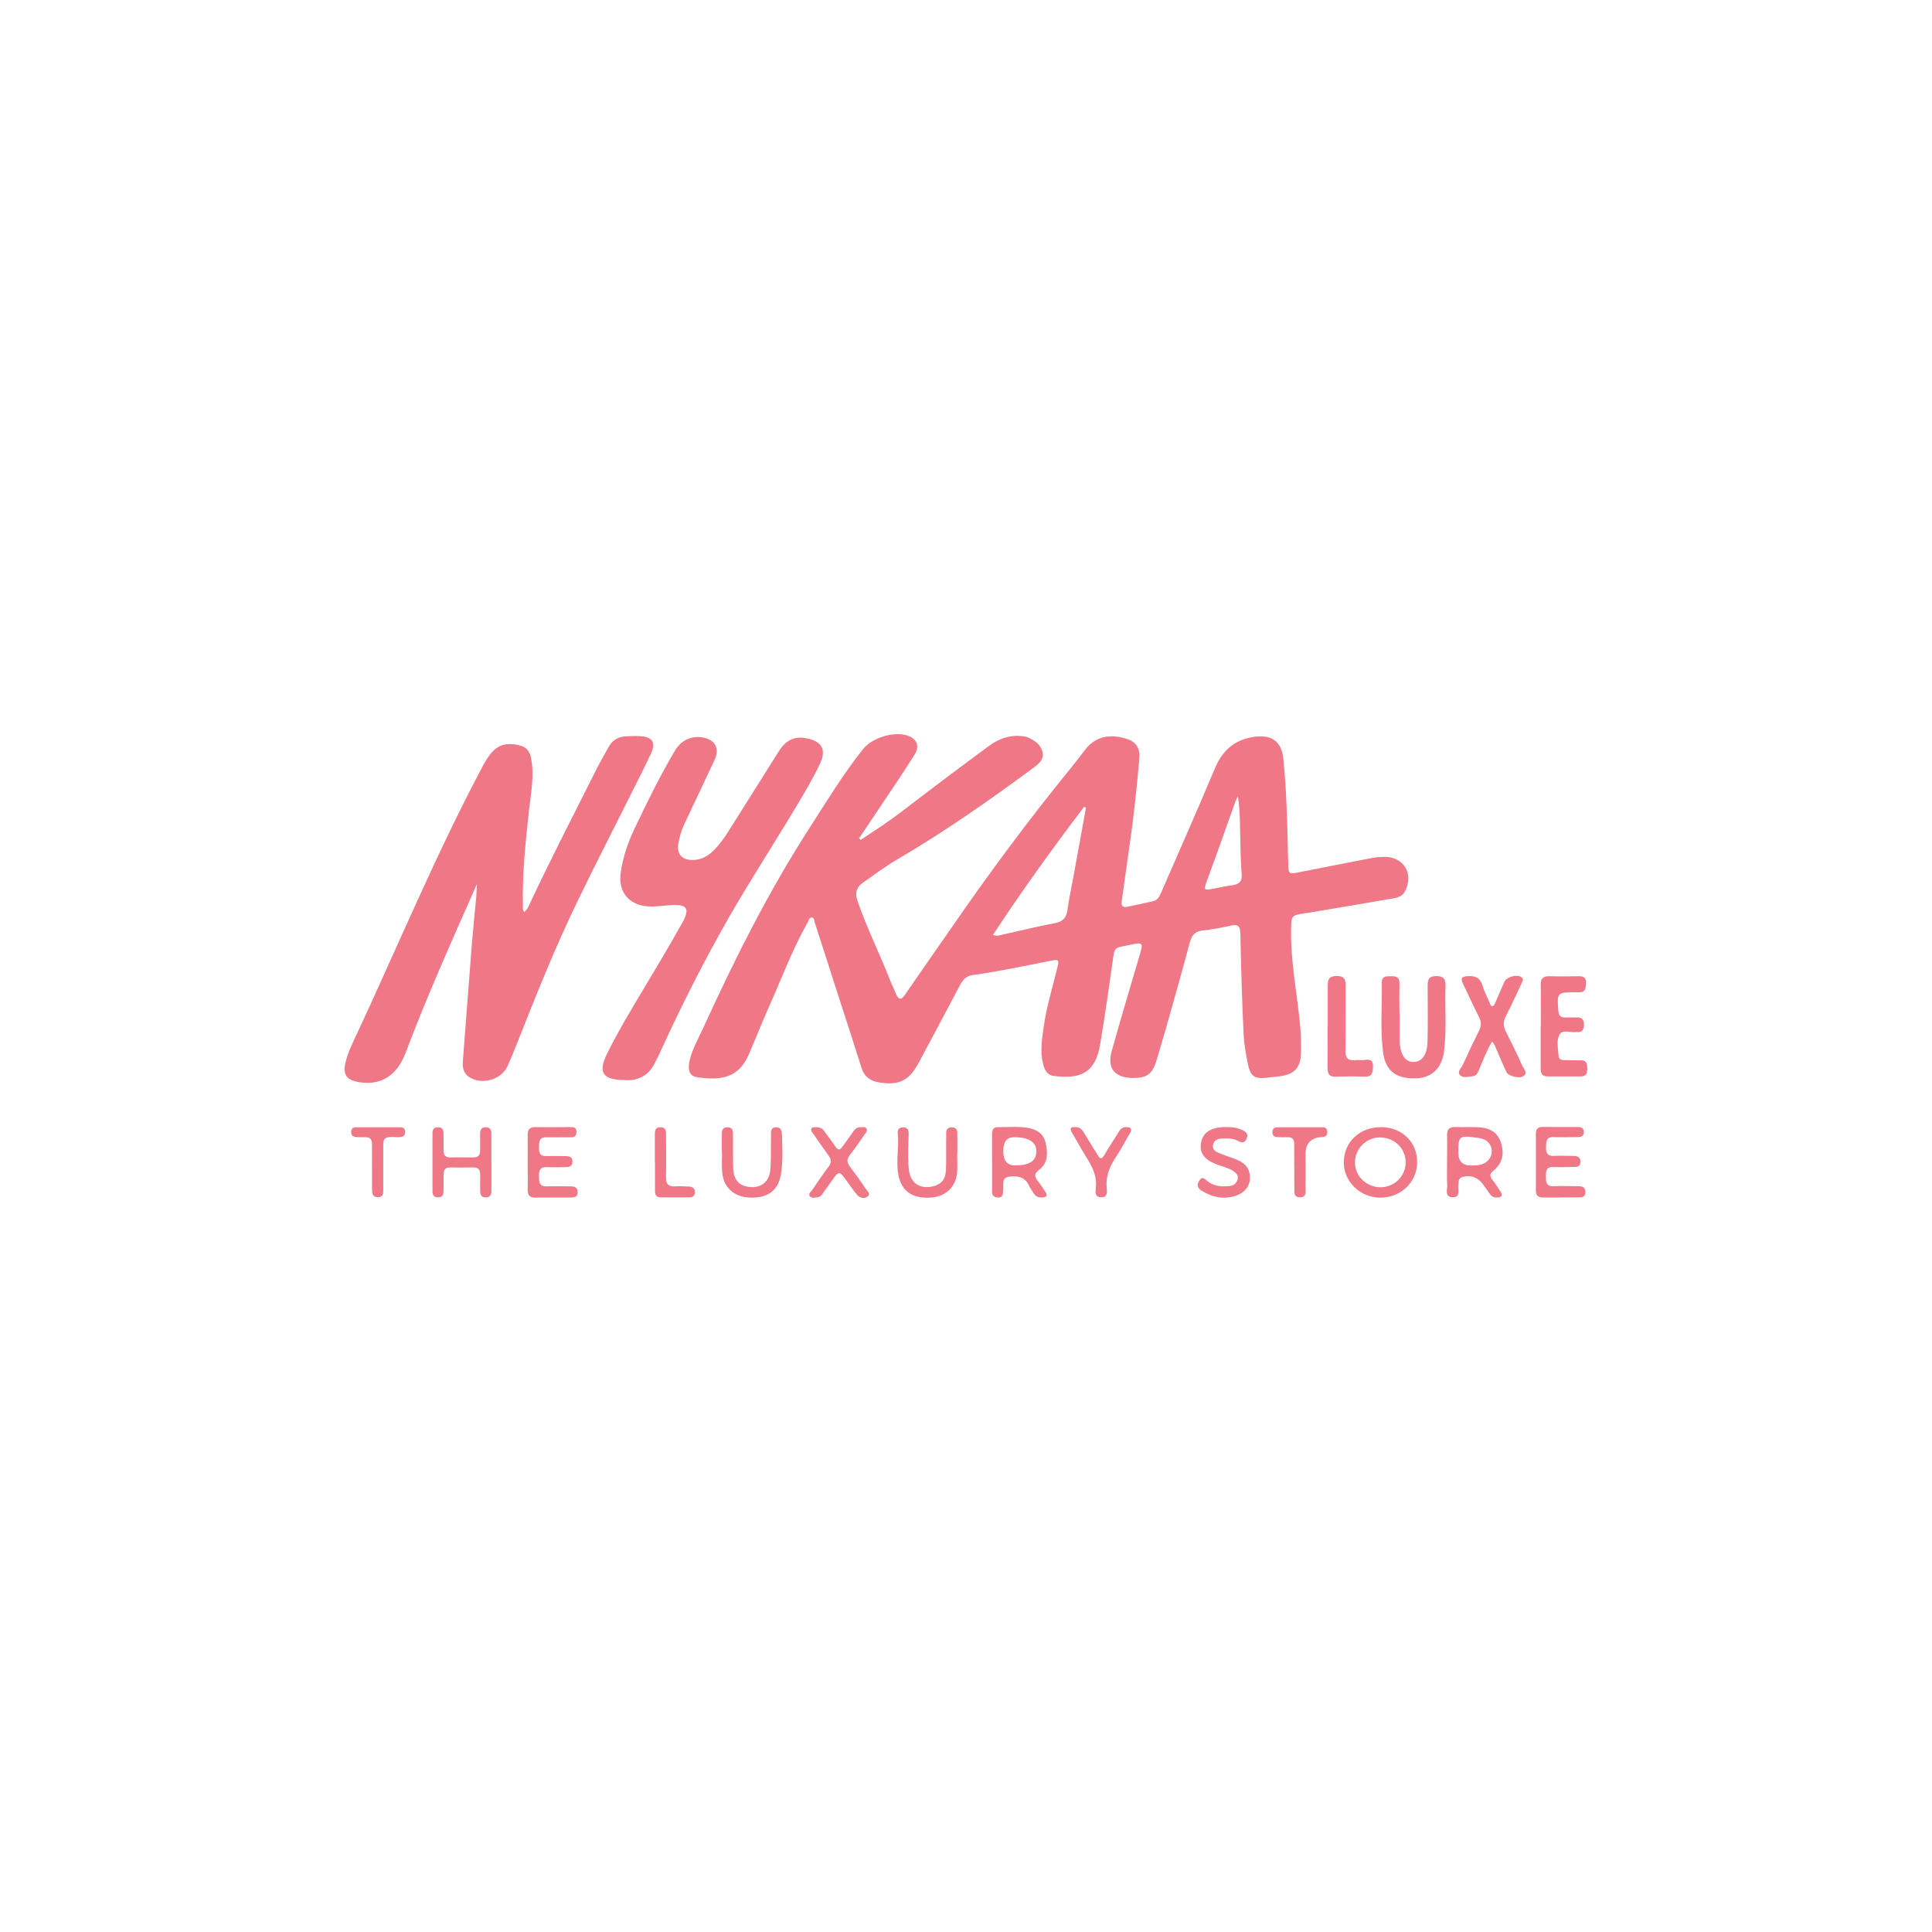 <?xml version="1.0" encoding="UTF-8"?><svg id="Layer_1" xmlns="http://www.w3.org/2000/svg" viewBox="0 0 256.33 256.33"><defs><style>.cls-1{fill:#ef7786;stroke-width:0px;}</style></defs><path class="cls-1" d="M114.21,111.42c1.87-1.23,3.74-2.45,5.53-3.82,3.81-2.93,7.66-5.83,11.54-8.68,1.2-.88,2.6-1.4,4.15-1.27.31.03.64.05.92.18.93.41,1.79.98,1.98,2.03.18,1.01-.64,1.58-1.34,2.1-5.83,4.3-11.75,8.45-18.02,12.11-1.54.9-2.98,1.99-4.45,3.02-.84.58-1.13,1.33-.77,2.38,1.22,3.6,2.94,6.99,4.32,10.53.24.62.54,1.22.8,1.84.31.75.64.96,1.19.15,2.03-2.96,4.09-5.88,6.13-8.83,5.03-7.29,10.3-14.41,15.9-21.27.67-.82,1.29-1.66,1.94-2.49,1.56-2,3.84-1.98,5.73-1.26,1.09.42,1.51,1.33,1.41,2.46-.35,3.78-.71,7.55-1.27,11.31-.37,2.54-.7,5.08-1.07,7.62-.1.69.14.91.8.77,1.1-.24,2.2-.48,3.3-.71.58-.12.86-.54,1.08-1.05,2.39-5.51,4.84-11,7.16-16.55,1-2.41,2.59-3.83,5.18-4.22,2.35-.35,3.69.58,3.92,2.92.2,2.03.34,4.06.42,6.09.12,2.63.16,5.27.23,7.9.03,1.26.09,1.31,1.36,1.06,3.24-.63,6.48-1.28,9.73-1.9.55-.1,1.12-.15,1.68-.15,2.56-.03,3.93,2.28,2.71,4.58-.34.64-.94.82-1.57.93-3.77.65-7.55,1.29-11.33,1.92-.14.02-.28.03-.42.05-1.73.28-1.75.34-1.78,2.06-.09,4.35.81,8.6,1.2,12.9.12,1.3.17,2.6.09,3.9-.1,1.59-.87,2.43-2.45,2.71-.66.12-1.33.16-1.99.24-1.67.21-2.25-.16-2.59-1.84-.27-1.34-.51-2.7-.57-4.07-.2-4.39-.34-8.78-.42-13.17-.02-1-.28-1.32-1.28-1.09-1.23.28-2.48.51-3.74.65-1,.11-1.43.63-1.68,1.55-.99,3.7-2.03,7.39-3.07,11.07-.43,1.52-.89,3.03-1.34,4.55-.55,1.89-1.3,2.43-3.27,2.39-2.3-.05-3.32-1.29-2.7-3.52,1.17-4.23,2.45-8.44,3.68-12.65.54-1.84.52-1.87-1.35-1.47-2.02.43-1.92.17-2.21,2.27-.52,3.65-1.03,7.3-1.65,10.94-.61,3.55-2.35,4.64-6.13,4.17-.92-.12-1.24-.83-1.44-1.62-.43-1.72-.12-3.43.12-5.13.38-2.58,1.16-5.07,1.77-7.59.27-1.1.21-1.17-.93-.94-3.45.68-6.89,1.42-10.37,1.9-.9.13-1.29.74-1.67,1.44-1.81,3.42-3.62,6.83-5.45,10.24-1.24,2.32-2.61,2.97-5.18,2.56-1.2-.19-2-.75-2.37-1.93-.93-2.95-1.89-5.89-2.84-8.83-1.12-3.48-2.23-6.96-3.36-10.44-.08-.25-.05-.66-.38-.68-.38-.03-.44.4-.58.66-2.07,3.65-3.51,7.59-5.22,11.4-.91,2.02-1.7,4.09-2.59,6.12-1.35,3.07-3.59,3.48-6.86,3-.93-.14-1.25-.89-1.03-1.98.32-1.61,1.15-3.02,1.82-4.48,4.19-9.18,8.71-18.2,14.19-26.69,2.26-3.51,4.43-7.09,7.04-10.37,1.18-1.49,4.02-2.39,5.84-1.82,1.28.4,1.74,1.37,1.01,2.53-1.41,2.27-2.92,4.47-4.4,6.69-.98,1.48-1.98,2.95-2.98,4.43.08.07.15.13.23.2ZM144.08,107.15c-.09-.03-.17-.06-.26-.09-4.18,5.52-8.24,11.13-12.07,16.97.57.24.94.04,1.3-.04,2.3-.49,4.58-1.08,6.9-1.51,1.1-.2,1.53-.73,1.68-1.78.22-1.6.57-3.18.86-4.77.53-2.93,1.07-5.86,1.6-8.79ZM164.25,105.67c-.17.3-.25.41-.29.53-.92,2.58-1.84,5.16-2.76,7.74-.36.99-.74,1.97-1.09,2.97-.42,1.18-.37,1.23.81,1.01.86-.16,1.72-.36,2.59-.47.88-.12,1.31-.5,1.23-1.45-.11-1.43-.15-2.87-.18-4.31-.04-1.93,0-3.86-.31-6.01Z"/><path class="cls-1" d="M63.27,117.3c-3.29,7.44-6.6,14.81-9.45,22.37-1.18,3.13-3.43,4.48-6.47,3.85-1.35-.28-1.83-.98-1.55-2.35.29-1.46.99-2.78,1.61-4.12,5.4-11.6,10.32-23.42,16.29-34.74.36-.68.71-1.38,1.16-2,1.09-1.5,2.25-1.85,4.05-1.42.96.23,1.39.8,1.56,1.74.44,2.37-.05,4.69-.3,7.02-.45,4.19-.9,8.38-.79,12.61,0,.23-.07.49.18.74.43-.34.61-.84.82-1.29,2.75-5.86,5.73-11.6,8.62-17.38.55-1.1,1.17-2.16,1.76-3.24.53-.95,1.36-1.39,2.43-1.41.56-.01,1.13-.04,1.69-.01,1.67.07,2.18.84,1.48,2.33-.85,1.82-1.77,3.6-2.66,5.39-2.29,4.59-4.63,9.16-6.88,13.77-3.07,6.29-5.66,12.78-8.23,19.29-.4,1.01-.81,2.02-1.26,3.01-.83,1.82-3.47,2.55-5.12,1.41-.72-.49-.86-1.24-.8-2.05.41-5.29.8-10.57,1.22-15.86.16-1.96.37-3.91.55-5.87.05-.59.06-1.18.09-1.77Z"/><path class="cls-1" d="M82.92,143.29c-2.93,0-3.62-.96-2.4-3.44,1.5-3.06,3.28-5.97,5.02-8.9,1.69-2.84,3.4-5.66,5-8.55,1.04-1.88.61-2.45-1.56-2.31-1.02.06-2.02.24-3.05.16-2.52-.19-3.94-1.95-3.58-4.45.29-2.04.94-3.98,1.82-5.82,1.67-3.52,3.39-7.03,5.38-10.39.9-1.52,2.49-2.14,4.16-1.63,1.3.4,1.72,1.51,1.09,2.87-1.33,2.83-2.65,5.66-4,8.49-.4.84-.65,1.71-.8,2.61-.22,1.33.42,2.13,1.76,2.17,1.07.03,1.99-.38,2.76-1.11.85-.81,1.53-1.74,2.15-2.73,2.23-3.54,4.46-7.08,6.68-10.61.94-1.5,2.11-2.02,3.74-1.68,1.99.42,2.57,1.52,1.69,3.38-.56,1.17-1.18,2.32-1.83,3.44-3.31,5.72-6.97,11.22-10.26,16.96-3.25,5.68-6.2,11.51-8.92,17.45-.31.67-.63,1.34-.97,1.99-.86,1.63-2.27,2.21-3.87,2.12Z"/><path class="cls-1" d="M185.7,134.45c0,1.23-.03,2.46,0,3.69.06,1.77.73,2.76,1.83,2.76,1.12,0,1.83-.95,1.87-2.72.05-2.42.04-4.84.01-7.27,0-.84.07-1.4,1.16-1.41,1.04,0,1.25.47,1.21,1.35-.1,2.87.17,5.75-.19,8.62-.28,2.26-1.65,3.57-3.79,3.6-2.62.05-3.97-.99-4.3-3.46-.4-3.07-.1-6.17-.17-9.25-.02-.91.67-.82,1.26-.84.65-.02,1.1.13,1.08.92-.02,1.33,0,2.67,0,4h.01Z"/><path class="cls-1" d="M197.95,138.19c-.68,1.17-1.14,2.38-1.65,3.56-.19.45-.33.99-.92,1.04-.58.05-1.29.3-1.7-.19-.36-.44.2-.9.4-1.32.68-1.5,1.39-3,2.13-4.47.32-.64.38-1.2.02-1.88-.75-1.43-1.39-2.92-2.11-4.37-.34-.69-.28-1,.59-1.05,1.01-.06,1.67.2,1.98,1.25.24.8.64,1.56.97,2.33.08.18.13.46.4.39.13-.03.23-.24.3-.39.41-.93.81-1.87,1.22-2.8.3-.68,1.65-1.07,2.25-.66.38.26.17.56.04.84-.68,1.46-1.35,2.94-2.09,4.37-.36.7-.35,1.31,0,2,.75,1.51,1.51,3.02,2.19,4.56.18.41.79.9.16,1.37-.51.38-1.99.02-2.25-.52-.49-1.01-.91-2.05-1.36-3.08-.14-.31-.22-.66-.57-.96Z"/><path class="cls-1" d="M204.43,136.16c0-1.83.03-3.65-.01-5.48-.02-.88.33-1.19,1.19-1.16,1.3.04,2.6.02,3.9,0,.66,0,.96.26.92.95-.04.65-.08,1.22-.95,1.18-.18,0-.35,0-.53,0-2.36.02-2.38.05-2.2,2.44.05.6.27.91.89.9.53-.01,1.05.02,1.58,0,.68-.02.94.3.93.96,0,.64-.21,1.02-.91.98-.07,0-.14,0-.21,0-.71.09-1.7-.36-2.09.29-.5.83-.2,1.92-.15,2.89.03.51.47.54.87.55.7.01,1.41.02,2.11.02.75,0,.81.5.82,1.08,0,.6-.11,1.05-.84,1.05-1.48,0-2.95,0-4.43,0-.79,0-.91-.47-.91-1.1.01-1.86,0-3.72,0-5.58Z"/><path class="cls-1" d="M176.16,136.18c0-1.72.01-3.45,0-5.17,0-.83-.03-1.5,1.16-1.52,1.25-.01,1.22.69,1.21,1.56-.02,2.78.02,5.56-.02,8.33-.02.96.31,1.38,1.28,1.28.38-.04.78.01,1.16-.02.62-.06,1.23-.16,1.21.79-.01.8-.04,1.47-1.16,1.42-1.26-.07-2.53-.04-3.8,0-.78.02-1.06-.32-1.05-1.08.02-1.86,0-3.73,0-5.59Z"/><path class="cls-1" d="M191.99,154.21c0-1.19.03-2.39,0-3.58-.02-.82.33-1.13,1.13-1.1,1.02.04,2.04-.02,3.05.03,1.35.07,2.46.56,2.94,1.97.52,1.51.24,2.81-.97,3.79-.52.42-.52.72-.14,1.2.37.46.68.97,1.01,1.47.13.2.33.42.19.67-.17.3-.49.21-.76.21-.39,0-.64-.24-.84-.55-.28-.41-.56-.81-.85-1.2-.67-.93-1.67-1.27-2.72-.96-.61.18-.48.67-.55,1.11-.1.61.37,1.62-.79,1.57-1.06-.04-.64-.99-.68-1.57-.06-1.01-.02-2.03-.02-3.05ZM195.14,154.64c.42-.03.85,0,1.25-.1,1.32-.28,1.94-1.69,1.25-2.75-.43-.67-1.13-.77-1.83-.86-2.22-.3-2.34-.19-2.33,2q0,1.69,1.66,1.71Z"/><path class="cls-1" d="M131.62,154.16c0-1.23,0-2.46,0-3.69,0-.51.12-.92.74-.92,1.33.01,2.67-.13,4,.09,1.16.19,2.09.77,2.36,1.96.3,1.3.37,2.67-.83,3.58-.78.59-.61,1.02-.12,1.62.35.44.65.91.96,1.39.28.43.11.64-.37.68-.49.04-.91-.06-1.19-.51-.2-.33-.45-.64-.61-.99-.49-1.11-1.34-1.39-2.48-1.28-.64.06-.99.27-.97.95.01.39,0,.77-.03,1.16-.03.44-.21.73-.73.68-.46-.04-.72-.25-.72-.72,0-1.34,0-2.67,0-4.01,0,0,0,0-.01,0ZM133.11,152.7q0,1.93,1.54,1.92c1.95,0,2.84-.59,2.85-1.86,0-1.24-1-1.88-2.97-1.88q-1.42,0-1.42,1.82Z"/><path class="cls-1" d="M183.23,149.54c2.78.02,4.81,1.99,4.79,4.66-.02,2.67-2.16,4.71-4.92,4.7-2.66-.02-4.84-2.16-4.81-4.71.03-2.69,2.12-4.66,4.95-4.64ZM186.5,154.22c0-1.89-1.54-3.34-3.49-3.31-1.79.03-3.26,1.55-3.24,3.35.02,1.79,1.5,3.23,3.34,3.26,1.87.02,3.39-1.45,3.39-3.3Z"/><path class="cls-1" d="M70.01,154.21c0-1.2.02-2.39,0-3.58-.02-.74.23-1.11,1.03-1.09,1.51.03,3.02,0,4.54,0,.47,0,.95-.02.9.7-.04.68-.5.65-.97.65-1.02,0-2.04.02-3.06,0-.95-.01-.93.64-.94,1.3-.01.66.06,1.21.93,1.19.88-.02,1.76,0,2.64.01.46,0,.85.11.87.68.02.62-.35.78-.88.78-.84,0-1.69.04-2.53,0-.9-.04-1.05.46-1.03,1.2.02.7-.03,1.37.99,1.35,1.05-.03,2.11,0,3.16,0,.54,0,.99.12.98.8-.01.67-.5.67-.97.68-1.55,0-3.09-.02-4.64.01-.8.02-1.04-.37-1.02-1.1.03-1.19,0-2.39,0-3.58Z"/><path class="cls-1" d="M65.2,154.25c0,1.23,0,2.46,0,3.69,0,.51-.11.92-.74.93-.63,0-.75-.4-.75-.91,0-.7-.02-1.4,0-2.11.01-.65-.25-.98-.93-.96-1.02.02-2.04.02-3.05,0-.64-.01-.88.3-.87.9,0,.77,0,1.54-.02,2.32,0,.44-.2.74-.69.75-.53.01-.77-.27-.77-.78,0-2.6,0-5.2,0-7.79,0-.45.21-.72.7-.73.55-.01.76.29.76.78,0,.77.02,1.54.01,2.32,0,.61.26.91.88.9,1.02-.01,2.04-.02,3.05,0,.69.01.94-.33.92-.97-.01-.7,0-1.4,0-2.11,0-.49.1-.92.74-.93.63,0,.75.4.75.9,0,1.26,0,2.53,0,3.79Z"/><path class="cls-1" d="M207.02,158.88c-.74,0-1.47-.01-2.21,0-.68.02-1.05-.22-1.04-.97.02-2.49.01-4.98,0-7.48,0-.61.25-.91.88-.91,1.58.01,3.16,0,4.74.01.44,0,.75.15.75.67,0,.52-.33.65-.76.66-1.09.01-2.18.04-3.26,0-1.02-.03-.98.63-1,1.33-.02.75.16,1.22,1.04,1.17.81-.04,1.61-.01,2.42,0,.55,0,1.11.03,1.1.79,0,.73-.58.68-1.07.68-.84.01-1.69.04-2.53,0-.94-.04-.98.54-.97,1.23,0,.71-.01,1.36,1.01,1.32.98-.04,1.97-.02,2.95,0,.54.01,1.23-.1,1.27.73.04.89-.67.73-1.21.75-.7.02-1.4,0-2.11,0Z"/><path class="cls-1" d="M162.73,149.54c.79-.02,1.54.1,2.24.47.48.25.67.58.41,1.11-.25.52-.62.53-1.04.29-.68-.38-1.41-.39-2.15-.36-.61.02-1.16.21-1.26.88-.11.66.45.91.93,1.11.74.31,1.53.53,2.27.84,1.21.49,1.75,1.33,1.7,2.5-.05,1.11-.76,1.93-1.98,2.3-1.59.48-3.05.15-4.43-.71-.56-.35-.64-.79-.3-1.33.43-.67.79-.15,1.11.1.88.68,1.88.72,2.91.62.55-.05.91-.35,1.06-.88.16-.55-.21-.85-.59-1.12-.53-.36-1.15-.52-1.75-.72-1.97-.64-2.74-1.56-2.52-2.97.22-1.43,1.37-2.16,3.38-2.14Z"/><path class="cls-1" d="M95.77,152.94c0-.81,0-1.62,0-2.43,0-.49.06-.93.71-.95.72-.02.77.47.77.99,0,1.44-.01,2.88.02,4.32.03,1.7.8,2.53,2.37,2.63,1.44.09,2.47-.8,2.58-2.43.1-1.47.04-2.95.07-4.43,0-.48-.08-1.06.67-1.08.71-.02.77.54.79,1.02.05,1.72.14,3.44-.13,5.16-.34,2.18-1.72,3.24-4.12,3.15-2.14-.08-3.54-1.36-3.69-3.43-.06-.84-.01-1.69-.01-2.53,0,0-.01,0-.02,0Z"/><path class="cls-1" d="M108.14,149.56c.61-.05.95.14,1.22.52.48.69,1.01,1.35,1.48,2.05.34.51.61.47.94,0,.46-.66.95-1.31,1.41-1.97.23-.33.49-.61.93-.6.3,0,.68-.13.86.21.15.29-.12.53-.27.75-.64.92-1.28,1.85-1.96,2.74-.41.53-.42.96,0,1.5.72.95,1.41,1.93,2.08,2.92.21.31.74.71.29,1.06-.42.34-1.04.23-1.42-.23-.53-.65-1.01-1.35-1.51-2.03-.8-1.1-.92-1.11-1.69-.02-.43.6-.85,1.21-1.28,1.8-.18.26-.37.54-.72.58-.37.04-.83.2-1.07-.16-.21-.31.17-.57.34-.81.71-1.04,1.42-2.09,2.18-3.1.39-.51.35-.94,0-1.43-.7-.97-1.38-1.95-2.06-2.93-.14-.2-.36-.39-.24-.65.13-.28.42-.18.51-.19Z"/><path class="cls-1" d="M127,153.06c0,.77.04,1.55,0,2.32-.12,2.04-1.46,3.37-3.49,3.51-2.45.17-3.91-.84-4.32-3.03-.35-1.85.12-3.71-.08-5.56-.05-.48.28-.77.81-.73.58.05.65.47.64.91-.06,1.58-.15,3.16.03,4.73.2,1.78,1.49,2.61,3.22,2.18,1.11-.28,1.65-.93,1.7-2.22.05-1.47,0-2.95.03-4.42,0-.5-.12-1.14.69-1.17.87-.04.78.62.79,1.17.01.77,0,1.54,0,2.32,0,0,0,0-.01,0Z"/><path class="cls-1" d="M142.63,149.55c.52-.07.85.22,1.11.63.65,1.05,1.3,2.09,1.94,3.14.28.46.5.5.8-.01.62-1.06,1.3-2.08,1.95-3.13.21-.35.44-.63.9-.63.24,0,.53-.06.68.17.16.24,0,.47-.13.68-.64,1.09-1.23,2.22-1.92,3.27-.82,1.25-1.29,2.55-1.12,4.06.06.52.06,1.13-.74,1.12-.8,0-.79-.63-.72-1.14.23-1.62-.46-2.93-1.28-4.23-.65-1.04-1.23-2.13-1.86-3.18-.28-.48-.33-.81.39-.76Z"/><path class="cls-1" d="M171.72,154.87c0-1.02-.02-2.03,0-3.05.01-.67-.26-.97-.94-.94-.45.02-.91,0-1.37-.02-.37-.02-.58-.23-.59-.61-.01-.42.18-.69.61-.69,2.03,0,4.07,0,6.1,0,.37,0,.56.25.57.62,0,.36-.15.61-.53.66-.1.01-.21.02-.31.03q-2.05.17-2.05,2.26c0,1.47.02,2.94,0,4.42,0,.56.18,1.31-.76,1.3-.87,0-.7-.72-.72-1.25-.02-.91,0-1.82,0-2.73h0Z"/><path class="cls-1" d="M49.36,154.82c0-.98-.02-1.96,0-2.95.02-.72-.28-1.03-1-.99-.38.02-.77,0-1.16-.03-.42-.03-.62-.27-.61-.69.01-.38.23-.6.59-.6,2-.01,4-.01,6,0,.37,0,.57.24.57.62,0,.37-.15.6-.53.66-.14.02-.28.04-.42.03-2.22-.12-1.93.18-1.95,2.06-.01,1.61,0,3.23,0,4.84,0,.49.05,1.05-.68,1.07-.76.02-.81-.54-.81-1.08-.01-.98,0-1.96,0-2.95h0Z"/><path class="cls-1" d="M86.88,154.21c0-1.19,0-2.38,0-3.57,0-.54-.01-1.1.78-1.08.72.03.71.55.71,1.05,0,1.86.03,3.71-.01,5.57-.02.91.33,1.28,1.23,1.22.63-.04,1.26,0,1.89.03.44.02.71.27.71.74,0,.49-.29.69-.73.69-1.26,0-2.52,0-3.78,0-.59,0-.79-.34-.78-.88,0-1.26,0-2.52,0-3.78h0Z"/></svg>